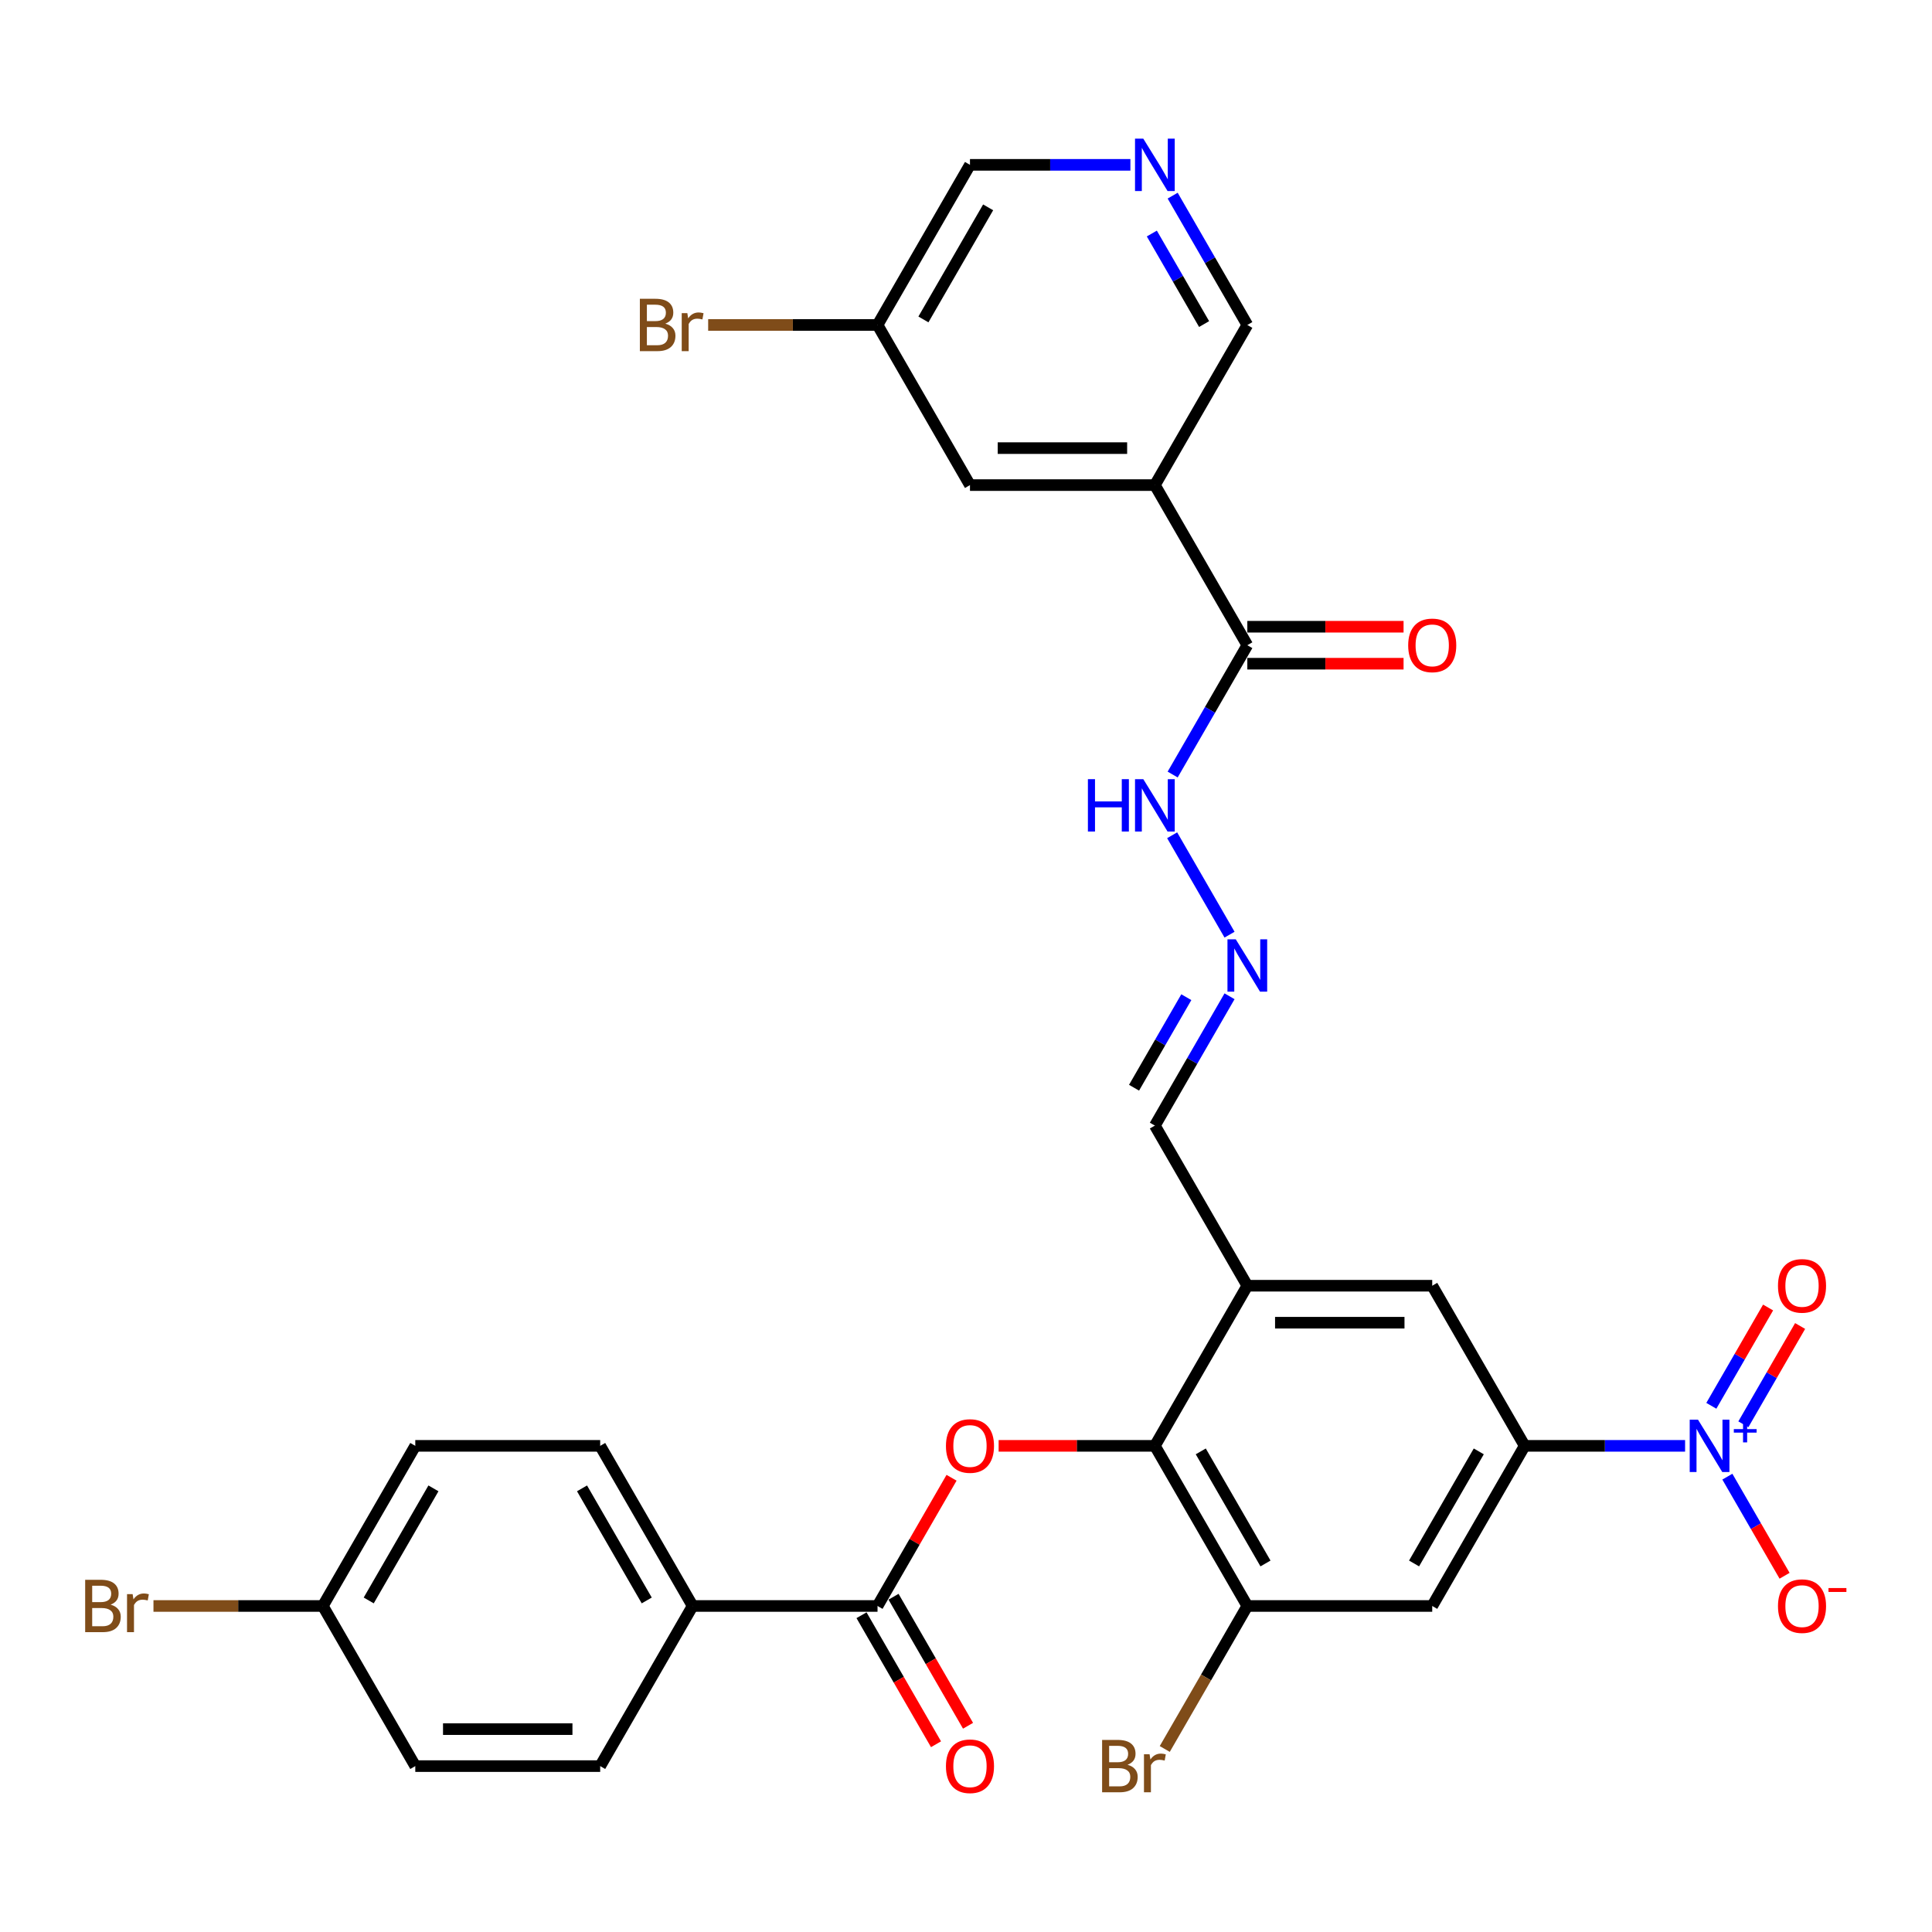 <?xml version='1.0' encoding='iso-8859-1'?>
<svg version='1.1' baseProfile='full'
              xmlns='http://www.w3.org/2000/svg'
                      xmlns:rdkit='http://www.rdkit.org/xml'
                      xmlns:xlink='http://www.w3.org/1999/xlink'
                  xml:space='preserve'
width='1000px' height='1000px' viewBox='0 0 1000 1000'>
<!-- END OF HEADER -->
<rect style='opacity:1.0;fill:#FFFFFF;stroke:none' width='1000' height='1000' x='0' y='0'> </rect>
<path class='bond-1' d='M 872.2,748.371 L 830.684,748.371' style='fill:none;fill-rule:evenodd;stroke:#0000FF;stroke-width:6px;stroke-linecap:butt;stroke-linejoin:miter;stroke-opacity:1' />
<path class='bond-1' d='M 830.684,748.371 L 789.168,748.371' style='fill:none;fill-rule:evenodd;stroke:#000000;stroke-width:6px;stroke-linecap:butt;stroke-linejoin:miter;stroke-opacity:1' />
<path class='bond-11' d='M 894.076,764.315 L 908.885,789.965' style='fill:none;fill-rule:evenodd;stroke:#0000FF;stroke-width:6px;stroke-linecap:butt;stroke-linejoin:miter;stroke-opacity:1' />
<path class='bond-11' d='M 908.885,789.965 L 923.694,815.615' style='fill:none;fill-rule:evenodd;stroke:#FF0000;stroke-width:6px;stroke-linecap:butt;stroke-linejoin:miter;stroke-opacity:1' />
<path class='bond-13' d='M 902.364,737.212 L 917.052,711.772' style='fill:none;fill-rule:evenodd;stroke:#0000FF;stroke-width:6px;stroke-linecap:butt;stroke-linejoin:miter;stroke-opacity:1' />
<path class='bond-13' d='M 917.052,711.772 L 931.739,686.333' style='fill:none;fill-rule:evenodd;stroke:#FF0000;stroke-width:6px;stroke-linecap:butt;stroke-linejoin:miter;stroke-opacity:1' />
<path class='bond-13' d='M 885.788,727.641 L 900.476,702.202' style='fill:none;fill-rule:evenodd;stroke:#0000FF;stroke-width:6px;stroke-linecap:butt;stroke-linejoin:miter;stroke-opacity:1' />
<path class='bond-13' d='M 900.476,702.202 L 915.163,676.762' style='fill:none;fill-rule:evenodd;stroke:#FF0000;stroke-width:6px;stroke-linecap:butt;stroke-linejoin:miter;stroke-opacity:1' />
<path class='bond-0' d='M 597.762,748.371 L 645.614,665.49' style='fill:none;fill-rule:evenodd;stroke:#000000;stroke-width:6px;stroke-linecap:butt;stroke-linejoin:miter;stroke-opacity:1' />
<path class='bond-2' d='M 597.762,748.371 L 557.328,748.371' style='fill:none;fill-rule:evenodd;stroke:#000000;stroke-width:6px;stroke-linecap:butt;stroke-linejoin:miter;stroke-opacity:1' />
<path class='bond-2' d='M 557.328,748.371 L 516.893,748.371' style='fill:none;fill-rule:evenodd;stroke:#FF0000;stroke-width:6px;stroke-linecap:butt;stroke-linejoin:miter;stroke-opacity:1' />
<path class='bond-31' d='M 597.762,748.371 L 645.614,831.252' style='fill:none;fill-rule:evenodd;stroke:#000000;stroke-width:6px;stroke-linecap:butt;stroke-linejoin:miter;stroke-opacity:1' />
<path class='bond-31' d='M 621.516,751.233 L 655.012,809.249' style='fill:none;fill-rule:evenodd;stroke:#000000;stroke-width:6px;stroke-linecap:butt;stroke-linejoin:miter;stroke-opacity:1' />
<path class='bond-7' d='M 789.168,748.371 L 741.317,831.252' style='fill:none;fill-rule:evenodd;stroke:#000000;stroke-width:6px;stroke-linecap:butt;stroke-linejoin:miter;stroke-opacity:1' />
<path class='bond-7' d='M 765.414,751.233 L 731.918,809.249' style='fill:none;fill-rule:evenodd;stroke:#000000;stroke-width:6px;stroke-linecap:butt;stroke-linejoin:miter;stroke-opacity:1' />
<path class='bond-9' d='M 789.168,748.371 L 741.317,665.49' style='fill:none;fill-rule:evenodd;stroke:#000000;stroke-width:6px;stroke-linecap:butt;stroke-linejoin:miter;stroke-opacity:1' />
<path class='bond-4' d='M 492.522,764.889 L 473.365,798.07' style='fill:none;fill-rule:evenodd;stroke:#FF0000;stroke-width:6px;stroke-linecap:butt;stroke-linejoin:miter;stroke-opacity:1' />
<path class='bond-4' d='M 473.365,798.07 L 454.208,831.252' style='fill:none;fill-rule:evenodd;stroke:#000000;stroke-width:6px;stroke-linecap:butt;stroke-linejoin:miter;stroke-opacity:1' />
<path class='bond-3' d='M 645.614,665.49 L 741.317,665.49' style='fill:none;fill-rule:evenodd;stroke:#000000;stroke-width:6px;stroke-linecap:butt;stroke-linejoin:miter;stroke-opacity:1' />
<path class='bond-3' d='M 659.969,684.63 L 726.961,684.63' style='fill:none;fill-rule:evenodd;stroke:#000000;stroke-width:6px;stroke-linecap:butt;stroke-linejoin:miter;stroke-opacity:1' />
<path class='bond-18' d='M 645.614,665.49 L 597.762,582.608' style='fill:none;fill-rule:evenodd;stroke:#000000;stroke-width:6px;stroke-linecap:butt;stroke-linejoin:miter;stroke-opacity:1' />
<path class='bond-12' d='M 454.208,831.252 L 358.505,831.252' style='fill:none;fill-rule:evenodd;stroke:#000000;stroke-width:6px;stroke-linecap:butt;stroke-linejoin:miter;stroke-opacity:1' />
<path class='bond-17' d='M 445.92,836.037 L 465.199,869.429' style='fill:none;fill-rule:evenodd;stroke:#000000;stroke-width:6px;stroke-linecap:butt;stroke-linejoin:miter;stroke-opacity:1' />
<path class='bond-17' d='M 465.199,869.429 L 484.478,902.821' style='fill:none;fill-rule:evenodd;stroke:#FF0000;stroke-width:6px;stroke-linecap:butt;stroke-linejoin:miter;stroke-opacity:1' />
<path class='bond-17' d='M 462.496,826.467 L 481.775,859.859' style='fill:none;fill-rule:evenodd;stroke:#000000;stroke-width:6px;stroke-linecap:butt;stroke-linejoin:miter;stroke-opacity:1' />
<path class='bond-17' d='M 481.775,859.859 L 501.054,893.251' style='fill:none;fill-rule:evenodd;stroke:#FF0000;stroke-width:6px;stroke-linecap:butt;stroke-linejoin:miter;stroke-opacity:1' />
<path class='bond-5' d='M 597.762,251.084 L 645.614,333.965' style='fill:none;fill-rule:evenodd;stroke:#000000;stroke-width:6px;stroke-linecap:butt;stroke-linejoin:miter;stroke-opacity:1' />
<path class='bond-15' d='M 597.762,251.084 L 502.059,251.084' style='fill:none;fill-rule:evenodd;stroke:#000000;stroke-width:6px;stroke-linecap:butt;stroke-linejoin:miter;stroke-opacity:1' />
<path class='bond-15' d='M 583.407,231.943 L 516.415,231.943' style='fill:none;fill-rule:evenodd;stroke:#000000;stroke-width:6px;stroke-linecap:butt;stroke-linejoin:miter;stroke-opacity:1' />
<path class='bond-22' d='M 597.762,251.084 L 645.614,168.203' style='fill:none;fill-rule:evenodd;stroke:#000000;stroke-width:6px;stroke-linecap:butt;stroke-linejoin:miter;stroke-opacity:1' />
<path class='bond-6' d='M 645.614,831.252 L 741.317,831.252' style='fill:none;fill-rule:evenodd;stroke:#000000;stroke-width:6px;stroke-linecap:butt;stroke-linejoin:miter;stroke-opacity:1' />
<path class='bond-23' d='M 645.614,831.252 L 624.246,868.261' style='fill:none;fill-rule:evenodd;stroke:#000000;stroke-width:6px;stroke-linecap:butt;stroke-linejoin:miter;stroke-opacity:1' />
<path class='bond-23' d='M 624.246,868.261 L 602.879,905.271' style='fill:none;fill-rule:evenodd;stroke:#7F4C19;stroke-width:6px;stroke-linecap:butt;stroke-linejoin:miter;stroke-opacity:1' />
<path class='bond-8' d='M 645.614,333.965 L 626.291,367.434' style='fill:none;fill-rule:evenodd;stroke:#000000;stroke-width:6px;stroke-linecap:butt;stroke-linejoin:miter;stroke-opacity:1' />
<path class='bond-8' d='M 626.291,367.434 L 606.968,400.902' style='fill:none;fill-rule:evenodd;stroke:#0000FF;stroke-width:6px;stroke-linecap:butt;stroke-linejoin:miter;stroke-opacity:1' />
<path class='bond-19' d='M 645.614,343.535 L 686.048,343.535' style='fill:none;fill-rule:evenodd;stroke:#000000;stroke-width:6px;stroke-linecap:butt;stroke-linejoin:miter;stroke-opacity:1' />
<path class='bond-19' d='M 686.048,343.535 L 726.483,343.535' style='fill:none;fill-rule:evenodd;stroke:#FF0000;stroke-width:6px;stroke-linecap:butt;stroke-linejoin:miter;stroke-opacity:1' />
<path class='bond-19' d='M 645.614,324.395 L 686.048,324.395' style='fill:none;fill-rule:evenodd;stroke:#000000;stroke-width:6px;stroke-linecap:butt;stroke-linejoin:miter;stroke-opacity:1' />
<path class='bond-19' d='M 686.048,324.395 L 726.483,324.395' style='fill:none;fill-rule:evenodd;stroke:#FF0000;stroke-width:6px;stroke-linecap:butt;stroke-linejoin:miter;stroke-opacity:1' />
<path class='bond-10' d='M 636.408,515.671 L 617.085,549.14' style='fill:none;fill-rule:evenodd;stroke:#0000FF;stroke-width:6px;stroke-linecap:butt;stroke-linejoin:miter;stroke-opacity:1' />
<path class='bond-10' d='M 617.085,549.14 L 597.762,582.608' style='fill:none;fill-rule:evenodd;stroke:#000000;stroke-width:6px;stroke-linecap:butt;stroke-linejoin:miter;stroke-opacity:1' />
<path class='bond-10' d='M 614.035,516.142 L 600.509,539.57' style='fill:none;fill-rule:evenodd;stroke:#0000FF;stroke-width:6px;stroke-linecap:butt;stroke-linejoin:miter;stroke-opacity:1' />
<path class='bond-10' d='M 600.509,539.57 L 586.983,562.998' style='fill:none;fill-rule:evenodd;stroke:#000000;stroke-width:6px;stroke-linecap:butt;stroke-linejoin:miter;stroke-opacity:1' />
<path class='bond-16' d='M 636.408,483.783 L 606.702,432.33' style='fill:none;fill-rule:evenodd;stroke:#0000FF;stroke-width:6px;stroke-linecap:butt;stroke-linejoin:miter;stroke-opacity:1' />
<path class='bond-20' d='M 358.505,831.252 L 310.654,748.371' style='fill:none;fill-rule:evenodd;stroke:#000000;stroke-width:6px;stroke-linecap:butt;stroke-linejoin:miter;stroke-opacity:1' />
<path class='bond-20' d='M 334.751,828.39 L 301.255,770.373' style='fill:none;fill-rule:evenodd;stroke:#000000;stroke-width:6px;stroke-linecap:butt;stroke-linejoin:miter;stroke-opacity:1' />
<path class='bond-21' d='M 358.505,831.252 L 310.654,914.133' style='fill:none;fill-rule:evenodd;stroke:#000000;stroke-width:6px;stroke-linecap:butt;stroke-linejoin:miter;stroke-opacity:1' />
<path class='bond-14' d='M 606.968,101.266 L 626.291,134.734' style='fill:none;fill-rule:evenodd;stroke:#0000FF;stroke-width:6px;stroke-linecap:butt;stroke-linejoin:miter;stroke-opacity:1' />
<path class='bond-14' d='M 626.291,134.734 L 645.614,168.203' style='fill:none;fill-rule:evenodd;stroke:#000000;stroke-width:6px;stroke-linecap:butt;stroke-linejoin:miter;stroke-opacity:1' />
<path class='bond-14' d='M 596.188,120.877 L 609.714,144.305' style='fill:none;fill-rule:evenodd;stroke:#0000FF;stroke-width:6px;stroke-linecap:butt;stroke-linejoin:miter;stroke-opacity:1' />
<path class='bond-14' d='M 609.714,144.305 L 623.241,167.733' style='fill:none;fill-rule:evenodd;stroke:#000000;stroke-width:6px;stroke-linecap:butt;stroke-linejoin:miter;stroke-opacity:1' />
<path class='bond-30' d='M 585.091,85.322 L 543.575,85.322' style='fill:none;fill-rule:evenodd;stroke:#0000FF;stroke-width:6px;stroke-linecap:butt;stroke-linejoin:miter;stroke-opacity:1' />
<path class='bond-30' d='M 543.575,85.322 L 502.059,85.322' style='fill:none;fill-rule:evenodd;stroke:#000000;stroke-width:6px;stroke-linecap:butt;stroke-linejoin:miter;stroke-opacity:1' />
<path class='bond-24' d='M 502.059,251.084 L 454.208,168.203' style='fill:none;fill-rule:evenodd;stroke:#000000;stroke-width:6px;stroke-linecap:butt;stroke-linejoin:miter;stroke-opacity:1' />
<path class='bond-26' d='M 310.654,748.371 L 214.951,748.371' style='fill:none;fill-rule:evenodd;stroke:#000000;stroke-width:6px;stroke-linecap:butt;stroke-linejoin:miter;stroke-opacity:1' />
<path class='bond-27' d='M 310.654,914.133 L 214.951,914.133' style='fill:none;fill-rule:evenodd;stroke:#000000;stroke-width:6px;stroke-linecap:butt;stroke-linejoin:miter;stroke-opacity:1' />
<path class='bond-27' d='M 296.298,894.992 L 229.306,894.992' style='fill:none;fill-rule:evenodd;stroke:#000000;stroke-width:6px;stroke-linecap:butt;stroke-linejoin:miter;stroke-opacity:1' />
<path class='bond-28' d='M 454.208,168.203 L 410.376,168.203' style='fill:none;fill-rule:evenodd;stroke:#000000;stroke-width:6px;stroke-linecap:butt;stroke-linejoin:miter;stroke-opacity:1' />
<path class='bond-28' d='M 410.376,168.203 L 366.544,168.203' style='fill:none;fill-rule:evenodd;stroke:#7F4C19;stroke-width:6px;stroke-linecap:butt;stroke-linejoin:miter;stroke-opacity:1' />
<path class='bond-33' d='M 454.208,168.203 L 502.059,85.322' style='fill:none;fill-rule:evenodd;stroke:#000000;stroke-width:6px;stroke-linecap:butt;stroke-linejoin:miter;stroke-opacity:1' />
<path class='bond-33' d='M 477.962,165.341 L 511.458,107.324' style='fill:none;fill-rule:evenodd;stroke:#000000;stroke-width:6px;stroke-linecap:butt;stroke-linejoin:miter;stroke-opacity:1' />
<path class='bond-25' d='M 167.099,831.252 L 214.951,914.133' style='fill:none;fill-rule:evenodd;stroke:#000000;stroke-width:6px;stroke-linecap:butt;stroke-linejoin:miter;stroke-opacity:1' />
<path class='bond-29' d='M 167.099,831.252 L 123.267,831.252' style='fill:none;fill-rule:evenodd;stroke:#000000;stroke-width:6px;stroke-linecap:butt;stroke-linejoin:miter;stroke-opacity:1' />
<path class='bond-29' d='M 123.267,831.252 L 79.436,831.252' style='fill:none;fill-rule:evenodd;stroke:#7F4C19;stroke-width:6px;stroke-linecap:butt;stroke-linejoin:miter;stroke-opacity:1' />
<path class='bond-32' d='M 167.099,831.252 L 214.951,748.371' style='fill:none;fill-rule:evenodd;stroke:#000000;stroke-width:6px;stroke-linecap:butt;stroke-linejoin:miter;stroke-opacity:1' />
<path class='bond-32' d='M 190.853,828.39 L 224.349,770.373' style='fill:none;fill-rule:evenodd;stroke:#000000;stroke-width:6px;stroke-linecap:butt;stroke-linejoin:miter;stroke-opacity:1' />
<path  class='atom-0' d='M 878.88 734.819
L 887.761 749.175
Q 888.642 750.591, 890.058 753.156
Q 891.474 755.721, 891.551 755.874
L 891.551 734.819
L 895.149 734.819
L 895.149 761.922
L 891.436 761.922
L 881.904 746.227
Q 880.794 744.389, 879.607 742.284
Q 878.459 740.178, 878.114 739.528
L 878.114 761.922
L 874.592 761.922
L 874.592 734.819
L 878.88 734.819
' fill='#0000FF'/>
<path  class='atom-0' d='M 897.423 739.705
L 902.198 739.705
L 902.198 734.677
L 904.321 734.677
L 904.321 739.705
L 909.222 739.705
L 909.222 741.524
L 904.321 741.524
L 904.321 746.577
L 902.198 746.577
L 902.198 741.524
L 897.423 741.524
L 897.423 739.705
' fill='#0000FF'/>
<path  class='atom-3' d='M 489.618 748.447
Q 489.618 741.939, 492.834 738.303
Q 496.049 734.666, 502.059 734.666
Q 508.069 734.666, 511.285 738.303
Q 514.501 741.939, 514.501 748.447
Q 514.501 755.032, 511.247 758.783
Q 507.993 762.496, 502.059 762.496
Q 496.087 762.496, 492.834 758.783
Q 489.618 755.07, 489.618 748.447
M 502.059 759.434
Q 506.194 759.434, 508.414 756.678
Q 510.673 753.883, 510.673 748.447
Q 510.673 743.126, 508.414 740.446
Q 506.194 737.729, 502.059 737.729
Q 497.925 737.729, 495.666 740.408
Q 493.446 743.088, 493.446 748.447
Q 493.446 753.921, 495.666 756.678
Q 497.925 759.434, 502.059 759.434
' fill='#FF0000'/>
<path  class='atom-11' d='M 639.623 486.176
L 648.504 500.531
Q 649.384 501.948, 650.801 504.512
Q 652.217 507.077, 652.294 507.23
L 652.294 486.176
L 655.892 486.176
L 655.892 513.279
L 652.179 513.279
L 642.647 497.584
Q 641.537 495.746, 640.35 493.641
Q 639.202 491.535, 638.857 490.884
L 638.857 513.279
L 635.335 513.279
L 635.335 486.176
L 639.623 486.176
' fill='#0000FF'/>
<path  class='atom-12' d='M 920.281 831.328
Q 920.281 824.821, 923.497 821.184
Q 926.712 817.547, 932.722 817.547
Q 938.732 817.547, 941.948 821.184
Q 945.164 824.821, 945.164 831.328
Q 945.164 837.913, 941.91 841.664
Q 938.656 845.378, 932.722 845.378
Q 926.75 845.378, 923.497 841.664
Q 920.281 837.951, 920.281 831.328
M 932.722 842.315
Q 936.857 842.315, 939.077 839.559
Q 941.336 836.764, 941.336 831.328
Q 941.336 826.007, 939.077 823.328
Q 936.857 820.61, 932.722 820.61
Q 928.588 820.61, 926.329 823.289
Q 924.109 825.969, 924.109 831.328
Q 924.109 836.803, 926.329 839.559
Q 928.588 842.315, 932.722 842.315
' fill='#FF0000'/>
<path  class='atom-12' d='M 946.427 821.971
L 955.699 821.971
L 955.699 823.992
L 946.427 823.992
L 946.427 821.971
' fill='#FF0000'/>
<path  class='atom-14' d='M 920.281 665.566
Q 920.281 659.058, 923.497 655.422
Q 926.712 651.785, 932.722 651.785
Q 938.732 651.785, 941.948 655.422
Q 945.164 659.058, 945.164 665.566
Q 945.164 672.15, 941.91 675.902
Q 938.656 679.615, 932.722 679.615
Q 926.75 679.615, 923.497 675.902
Q 920.281 672.189, 920.281 665.566
M 932.722 676.553
Q 936.857 676.553, 939.077 673.797
Q 941.336 671.002, 941.336 665.566
Q 941.336 660.245, 939.077 657.565
Q 936.857 654.847, 932.722 654.847
Q 928.588 654.847, 926.329 657.527
Q 924.109 660.207, 924.109 665.566
Q 924.109 671.04, 926.329 673.797
Q 928.588 676.553, 932.722 676.553
' fill='#FF0000'/>
<path  class='atom-15' d='M 591.771 71.77
L 600.652 86.126
Q 601.533 87.542, 602.949 90.107
Q 604.366 92.672, 604.442 92.825
L 604.442 71.77
L 608.041 71.77
L 608.041 98.873
L 604.327 98.873
L 594.795 83.178
Q 593.685 81.341, 592.499 79.235
Q 591.35 77.13, 591.006 76.479
L 591.006 98.873
L 587.484 98.873
L 587.484 71.77
L 591.771 71.77
' fill='#0000FF'/>
<path  class='atom-17' d='M 563.099 403.295
L 566.774 403.295
L 566.774 414.817
L 580.631 414.817
L 580.631 403.295
L 584.306 403.295
L 584.306 430.398
L 580.631 430.398
L 580.631 417.88
L 566.774 417.88
L 566.774 430.398
L 563.099 430.398
L 563.099 403.295
' fill='#0000FF'/>
<path  class='atom-17' d='M 591.771 403.295
L 600.652 417.65
Q 601.533 419.066, 602.949 421.631
Q 604.366 424.196, 604.442 424.349
L 604.442 403.295
L 608.041 403.295
L 608.041 430.398
L 604.327 430.398
L 594.795 414.702
Q 593.685 412.865, 592.499 410.759
Q 591.35 408.654, 591.006 408.003
L 591.006 430.398
L 587.484 430.398
L 587.484 403.295
L 591.771 403.295
' fill='#0000FF'/>
<path  class='atom-18' d='M 489.618 914.209
Q 489.618 907.702, 492.834 904.065
Q 496.049 900.428, 502.059 900.428
Q 508.069 900.428, 511.285 904.065
Q 514.501 907.702, 514.501 914.209
Q 514.501 920.794, 511.247 924.545
Q 507.993 928.259, 502.059 928.259
Q 496.087 928.259, 492.834 924.545
Q 489.618 920.832, 489.618 914.209
M 502.059 925.196
Q 506.194 925.196, 508.414 922.44
Q 510.673 919.645, 510.673 914.209
Q 510.673 908.888, 508.414 906.209
Q 506.194 903.491, 502.059 903.491
Q 497.925 903.491, 495.666 906.17
Q 493.446 908.85, 493.446 914.209
Q 493.446 919.684, 495.666 922.44
Q 497.925 925.196, 502.059 925.196
' fill='#FF0000'/>
<path  class='atom-20' d='M 728.875 334.042
Q 728.875 327.534, 732.091 323.897
Q 735.306 320.26, 741.317 320.26
Q 747.327 320.26, 750.542 323.897
Q 753.758 327.534, 753.758 334.042
Q 753.758 340.626, 750.504 344.378
Q 747.25 348.091, 741.317 348.091
Q 735.345 348.091, 732.091 344.378
Q 728.875 340.664, 728.875 334.042
M 741.317 345.028
Q 745.451 345.028, 747.671 342.272
Q 749.93 339.478, 749.93 334.042
Q 749.93 328.721, 747.671 326.041
Q 745.451 323.323, 741.317 323.323
Q 737.182 323.323, 734.924 326.003
Q 732.703 328.682, 732.703 334.042
Q 732.703 339.516, 734.924 342.272
Q 737.182 345.028, 741.317 345.028
' fill='#FF0000'/>
<path  class='atom-24' d='M 583.617 913.444
Q 586.22 914.171, 587.522 915.779
Q 588.862 917.349, 588.862 919.684
Q 588.862 923.435, 586.45 925.579
Q 584.077 927.684, 579.56 927.684
L 570.449 927.684
L 570.449 900.581
L 578.449 900.581
Q 583.081 900.581, 585.417 902.457
Q 587.752 904.333, 587.752 907.778
Q 587.752 911.874, 583.617 913.444
M 574.085 903.644
L 574.085 912.142
L 578.449 912.142
Q 581.129 912.142, 582.507 911.07
Q 583.924 909.96, 583.924 907.778
Q 583.924 903.644, 578.449 903.644
L 574.085 903.644
M 579.56 924.622
Q 582.201 924.622, 583.617 923.359
Q 585.034 922.095, 585.034 919.684
Q 585.034 917.463, 583.464 916.353
Q 581.933 915.205, 578.985 915.205
L 574.085 915.205
L 574.085 924.622
L 579.56 924.622
' fill='#7F4C19'/>
<path  class='atom-24' d='M 595.025 908.008
L 595.446 910.726
Q 597.513 907.663, 600.882 907.663
Q 601.954 907.663, 603.409 908.046
L 602.834 911.262
Q 601.188 910.879, 600.27 910.879
Q 598.662 910.879, 597.59 911.53
Q 596.556 912.142, 595.714 913.635
L 595.714 927.684
L 592.116 927.684
L 592.116 908.008
L 595.025 908.008
' fill='#7F4C19'/>
<path  class='atom-29' d='M 344.36 167.514
Q 346.963 168.241, 348.265 169.849
Q 349.605 171.418, 349.605 173.754
Q 349.605 177.505, 347.193 179.649
Q 344.82 181.754, 340.302 181.754
L 331.191 181.754
L 331.191 154.651
L 339.192 154.651
Q 343.824 154.651, 346.159 156.527
Q 348.495 158.403, 348.495 161.848
Q 348.495 165.944, 344.36 167.514
M 334.828 157.714
L 334.828 166.212
L 339.192 166.212
Q 341.872 166.212, 343.25 165.14
Q 344.666 164.03, 344.666 161.848
Q 344.666 157.714, 339.192 157.714
L 334.828 157.714
M 340.302 178.692
Q 342.944 178.692, 344.36 177.429
Q 345.777 176.165, 345.777 173.754
Q 345.777 171.533, 344.207 170.423
Q 342.676 169.275, 339.728 169.275
L 334.828 169.275
L 334.828 178.692
L 340.302 178.692
' fill='#7F4C19'/>
<path  class='atom-29' d='M 355.768 162.078
L 356.189 164.796
Q 358.256 161.733, 361.625 161.733
Q 362.697 161.733, 364.152 162.116
L 363.577 165.332
Q 361.931 164.949, 361.012 164.949
Q 359.405 164.949, 358.333 165.6
Q 357.299 166.212, 356.457 167.705
L 356.457 181.754
L 352.859 181.754
L 352.859 162.078
L 355.768 162.078
' fill='#7F4C19'/>
<path  class='atom-30' d='M 57.252 830.563
Q 59.855 831.29, 61.156 832.898
Q 62.496 834.467, 62.496 836.803
Q 62.496 840.554, 60.084 842.698
Q 57.711 844.803, 53.194 844.803
L 44.083 844.803
L 44.083 817.7
L 52.084 817.7
Q 56.716 817.7, 59.051 819.576
Q 61.386 821.452, 61.386 824.897
Q 61.386 828.993, 57.252 830.563
M 47.719 820.763
L 47.719 829.261
L 52.084 829.261
Q 54.763 829.261, 56.141 828.189
Q 57.558 827.079, 57.558 824.897
Q 57.558 820.763, 52.084 820.763
L 47.719 820.763
M 53.194 841.741
Q 55.835 841.741, 57.252 840.478
Q 58.668 839.214, 58.668 836.803
Q 58.668 834.582, 57.098 833.472
Q 55.567 832.324, 52.62 832.324
L 47.719 832.324
L 47.719 841.741
L 53.194 841.741
' fill='#7F4C19'/>
<path  class='atom-30' d='M 68.659 825.127
L 69.08 827.845
Q 71.148 824.782, 74.516 824.782
Q 75.588 824.782, 77.043 825.165
L 76.469 828.381
Q 74.823 827.998, 73.904 827.998
Q 72.296 827.998, 71.224 828.649
Q 70.191 829.261, 69.348 830.754
L 69.348 844.803
L 65.75 844.803
L 65.75 825.127
L 68.659 825.127
' fill='#7F4C19'/>
</svg>
